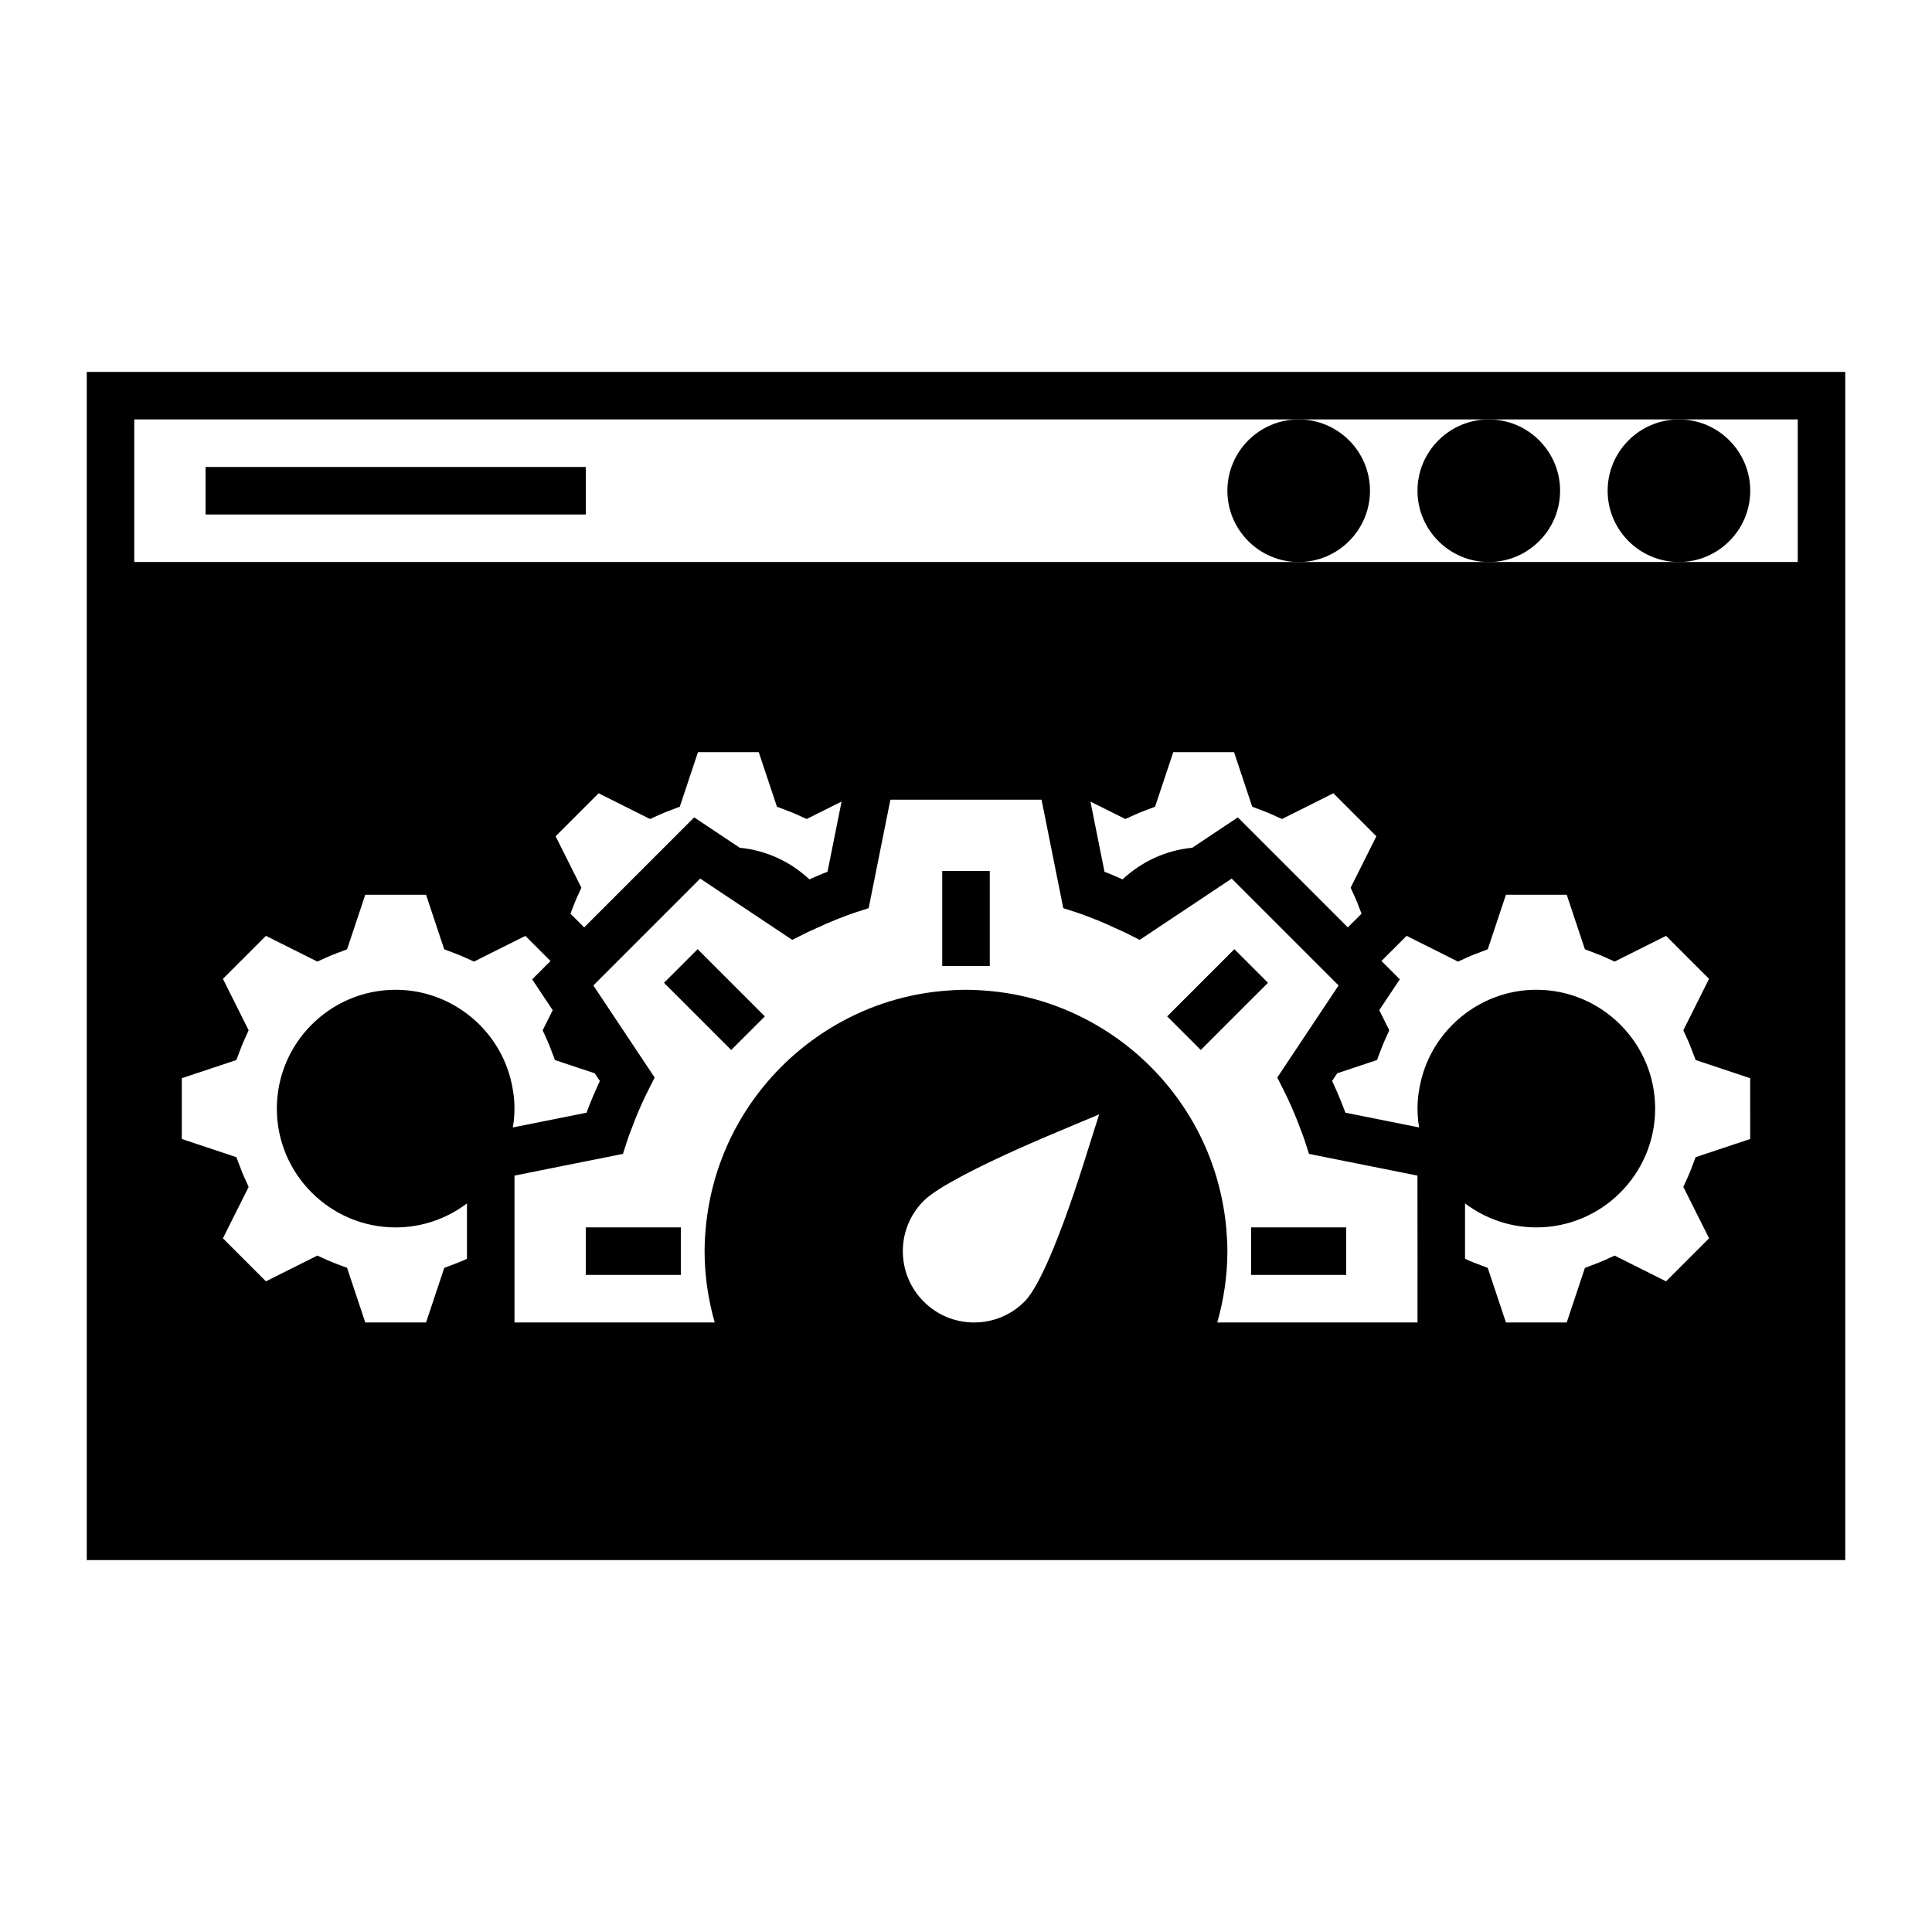 <?xml version="1.0" encoding="UTF-8"?>
<!-- Uploaded to: SVG Repo, www.svgrepo.com, Generator: SVG Repo Mixer Tools -->
<svg fill="#000000" width="800px" height="800px" version="1.1" viewBox="144 144 512 512" xmlns="http://www.w3.org/2000/svg">
 <g>
  <path d="m393.7 378.67v21.332h12.598v-25.191h-12.598z"/>
  <path d="m307.26 469.27h-8.023v12.594h25.188v-12.594z"/>
  <path d="m492.73 469.27h-17.164v12.594h25.191v-12.594z"/>
  <path d="m471.12 395.54-17.812 17.812 4.828 4.824 4.082 4.082 3.66-3.664 14.148-14.145z"/>
  <path d="m319.97 404.45 14.148 14.145 3.66 3.664 4.082-4.082 4.828-4.824-17.812-17.812z"/>
  <path d="m166.99 292.94v264.5h466.02v-314.88l-466.02 0.004zm112.35 137.1c-0.996-3.918-2.719-7.535-5.031-10.715-1.844-2.535-4.055-4.781-6.559-6.664-5.269-3.969-11.801-6.359-18.895-6.359-17.359 0-31.488 14.125-31.488 31.488 0 17.359 14.125 31.488 31.488 31.488 7.094 0 13.621-2.383 18.895-6.359v14.672l-0.871 0.395c-0.77 0.348-1.559 0.66-2.352 0.957l-2.797 1.062-4.82 14.461-8.055-0.004h-8.055l-4.82-14.461-2.797-1.062c-0.797-0.301-1.578-0.609-2.352-0.957l-2.731-1.238-13.629 6.82-11.395-11.395 6.82-13.629-1.238-2.731c-0.348-0.77-0.66-1.559-0.957-2.352l-1.062-2.797-14.461-4.82v-16.105l14.461-4.82 1.062-2.797c0.301-0.797 0.609-1.578 0.957-2.352l1.238-2.731-6.82-13.629 11.395-11.395 13.629 6.82 2.731-1.238c0.77-0.348 1.559-0.66 2.352-0.957l2.797-1.062 4.82-14.461h16.105l4.82 14.461 2.797 1.062c0.797 0.301 1.578 0.609 2.352 0.957l0.875 0.395 1.859 0.848 4.438-2.223 9.188-4.594 6.66 6.66-4.863 4.863 5.211 7.824 0.23 0.348-2.664 5.332 0.082 0.176 1.16 2.555c0.348 0.77 0.66 1.559 0.957 2.352l0.141 0.371 0.922 2.422 4.207 1.406 6.332 2.109 1.359 2.039c-1.34 2.852-2.504 5.637-3.523 8.402l-3.098 0.621-14.844 2.969-1.605 0.324c0.09-0.555 0.195-1.109 0.258-1.672 0.117-1.094 0.18-2.203 0.18-3.324 0.008-2.684-0.363-5.273-0.996-7.758zm11.906-64.418 11.395-11.395 13.629 6.82 2.731-1.238c0.77-0.348 1.559-0.66 2.352-0.957l2.797-1.062 4.82-14.461h16.105l4.82 14.461 2.797 1.062c0.797 0.301 1.578 0.609 2.352 0.957l2.731 1.238 9.25-4.625-3.727 18.609c-1.578 0.578-3.195 1.328-4.797 2.012-4.938-4.621-11.34-7.688-18.445-8.375l-12.09-8.055-29.156 29.156-3.629-3.629 0.691-1.809c0.301-0.797 0.609-1.578 0.957-2.352l1.238-2.731zm142.87 77.391-2.637 8.359-0.289 0.902c-0.629 1.996-1.477 4.609-2.457 7.508-3.551 10.484-8.973 24.902-13.227 29.152-3.562 3.566-8.309 5.535-13.355 5.535-5.043 0-9.789-1.965-13.355-5.535-3.57-3.566-5.535-8.312-5.535-13.355s1.965-9.789 5.535-13.355c3.773-3.773 15.703-9.562 24.777-13.645 2.309-1.039 4.43-1.965 6.188-2.719 1.176-0.504 2.195-0.938 2.988-1.27l12.539-5.273zm85.535 39.105v12.348h-53.062c1.734-6.106 2.68-12.418 2.68-18.895 0-2.125-0.133-4.223-0.316-6.297-0.191-2.133-0.504-4.227-0.887-6.297-0.395-2.137-0.898-4.231-1.48-6.297-2.938-10.34-8.223-19.672-15.242-27.441-4.383-4.856-9.43-9.078-15.02-12.535-8.891-5.508-19.078-9.09-30.031-10.082-2.074-0.188-4.172-0.316-6.297-0.316s-4.223 0.133-6.297 0.316c-10.953 0.992-21.141 4.574-30.031 10.082-5.586 3.461-10.637 7.684-15.02 12.535-7.019 7.769-12.305 17.105-15.242 27.441-0.586 2.066-1.09 4.16-1.48 6.297-0.383 2.07-0.691 4.168-0.887 6.297-0.188 2.074-0.316 4.172-0.316 6.297 0 6.473 0.953 12.785 2.68 18.895h-53.059v-38.918l9.602-1.926 2.273-0.453 7.422-1.484 8.805-1.762 0.637-0.125 0.074-0.227 1.062-3.285c0.465-1.438 1.055-2.898 1.613-4.352 0.117-0.309 0.215-0.605 0.336-0.91 1.062-2.664 2.242-5.367 3.668-8.191l1.656-3.273-7.789-11.699-4.691-7.043-3.769-5.664 28.32-28.32 6.574 4.379 17.824 11.871 0.508-0.258 2.766-1.402c1.004-0.504 1.941-0.891 2.918-1.352 1.953-0.918 3.894-1.77 5.773-2.504 1.598-0.625 3.188-1.258 4.762-1.762l3.516-1.133 4.609-23.016 1.148-5.727h40.059l1.148 5.727 4.609 23.016 3.516 1.133c1.566 0.508 3.164 1.137 4.762 1.762 1.883 0.734 3.82 1.586 5.773 2.504 0.973 0.457 1.914 0.84 2.918 1.352l2.766 1.402 0.508 0.258 17.824-11.871 6.574-4.379 28.32 28.32-3.769 5.664-4.691 7.043-7.789 11.699 1.656 3.273c1.426 2.828 2.606 5.527 3.668 8.191 0.121 0.309 0.223 0.609 0.336 0.91 0.559 1.457 1.148 2.918 1.613 4.352l1.062 3.285 0.074 0.227 0.637 0.125 8.805 1.762 7.422 1.484 2.273 0.453 9.602 1.926 0.023 26.57zm-16.48-100.14c0.348 0.77 0.66 1.559 0.957 2.352l0.691 1.809-3.629 3.629-29.156-29.156-12.09 8.055c-7.106 0.68-13.508 3.75-18.445 8.375-1.602-0.68-3.219-1.43-4.797-2.012l-3.727-18.609 9.25 4.625 2.731-1.238c0.77-0.348 1.559-0.66 2.352-0.957l2.797-1.062 4.82-14.461h16.105l4.82 14.461 2.797 1.062c0.797 0.301 1.578 0.609 2.352 0.957l2.731 1.238 13.629-6.82 11.395 11.395-6.82 13.629zm104.65 63.863-14.461 4.82-1.062 2.797c-0.301 0.797-0.609 1.578-0.957 2.352l-1.238 2.731 6.82 13.629-11.395 11.395-13.629-6.82-2.731 1.238c-0.77 0.348-1.559 0.66-2.352 0.957l-2.797 1.062-4.82 14.461h-16.113l-4.82-14.461-2.797-1.062c-0.797-0.301-1.578-0.609-2.352-0.957l-0.867-0.395v-14.672c5.269 3.969 11.801 6.359 18.895 6.359 17.359 0 31.488-14.125 31.488-31.488 0-17.359-14.125-31.488-31.488-31.488-7.094 0-13.621 2.383-18.895 6.359-2.504 1.891-4.715 4.133-6.559 6.664-2.312 3.18-4.035 6.801-5.031 10.715-0.629 2.484-1.004 5.066-1.004 7.75 0 1.125 0.066 2.231 0.18 3.324 0.059 0.562 0.168 1.117 0.258 1.672l-1.605-0.324-14.844-2.969-3.098-0.621c-1.02-2.766-2.188-5.551-3.523-8.402l1.359-2.039 6.332-2.109 4.207-1.406 0.922-2.422 0.141-0.371c0.301-0.797 0.609-1.578 0.957-2.352l1.16-2.555 0.082-0.176-2.664-5.332 0.23-0.348 5.211-7.824-4.863-4.863 6.66-6.66 2.891 1.445 10.738 5.379 1.863-0.848 0.871-0.395c0.77-0.348 1.559-0.66 2.352-0.957l2.797-1.062 4.82-14.461h16.105l4.82 14.461 2.797 1.062c0.797 0.301 1.578 0.609 2.352 0.957l2.731 1.238 13.629-6.82 11.395 11.395-6.82 13.629 1.238 2.731c0.348 0.77 0.66 1.559 0.957 2.352l1.062 2.797 14.461 4.82zm-428.24-190.69h440.84v37.785h-440.84z"/>
  <path d="m198.48 267.75h100.76v12.594h-100.76z"/>
  <path d="m570.04 274.05c0 10.414 8.48 18.895 18.895 18.895 10.414 0 18.895-8.48 18.895-18.895s-8.48-18.895-18.895-18.895c-10.418 0-18.895 8.48-18.895 18.895z"/>
  <path d="m519.65 274.05c0 10.414 8.48 18.895 18.895 18.895s18.895-8.48 18.895-18.895-8.48-18.895-18.895-18.895-18.895 8.48-18.895 18.895z"/>
  <path d="m469.27 274.05c0 10.414 8.48 18.895 18.895 18.895 10.414 0 18.895-8.48 18.895-18.895s-8.48-18.895-18.895-18.895c-10.418 0-18.895 8.48-18.895 18.895z"/>
 </g>
</svg>